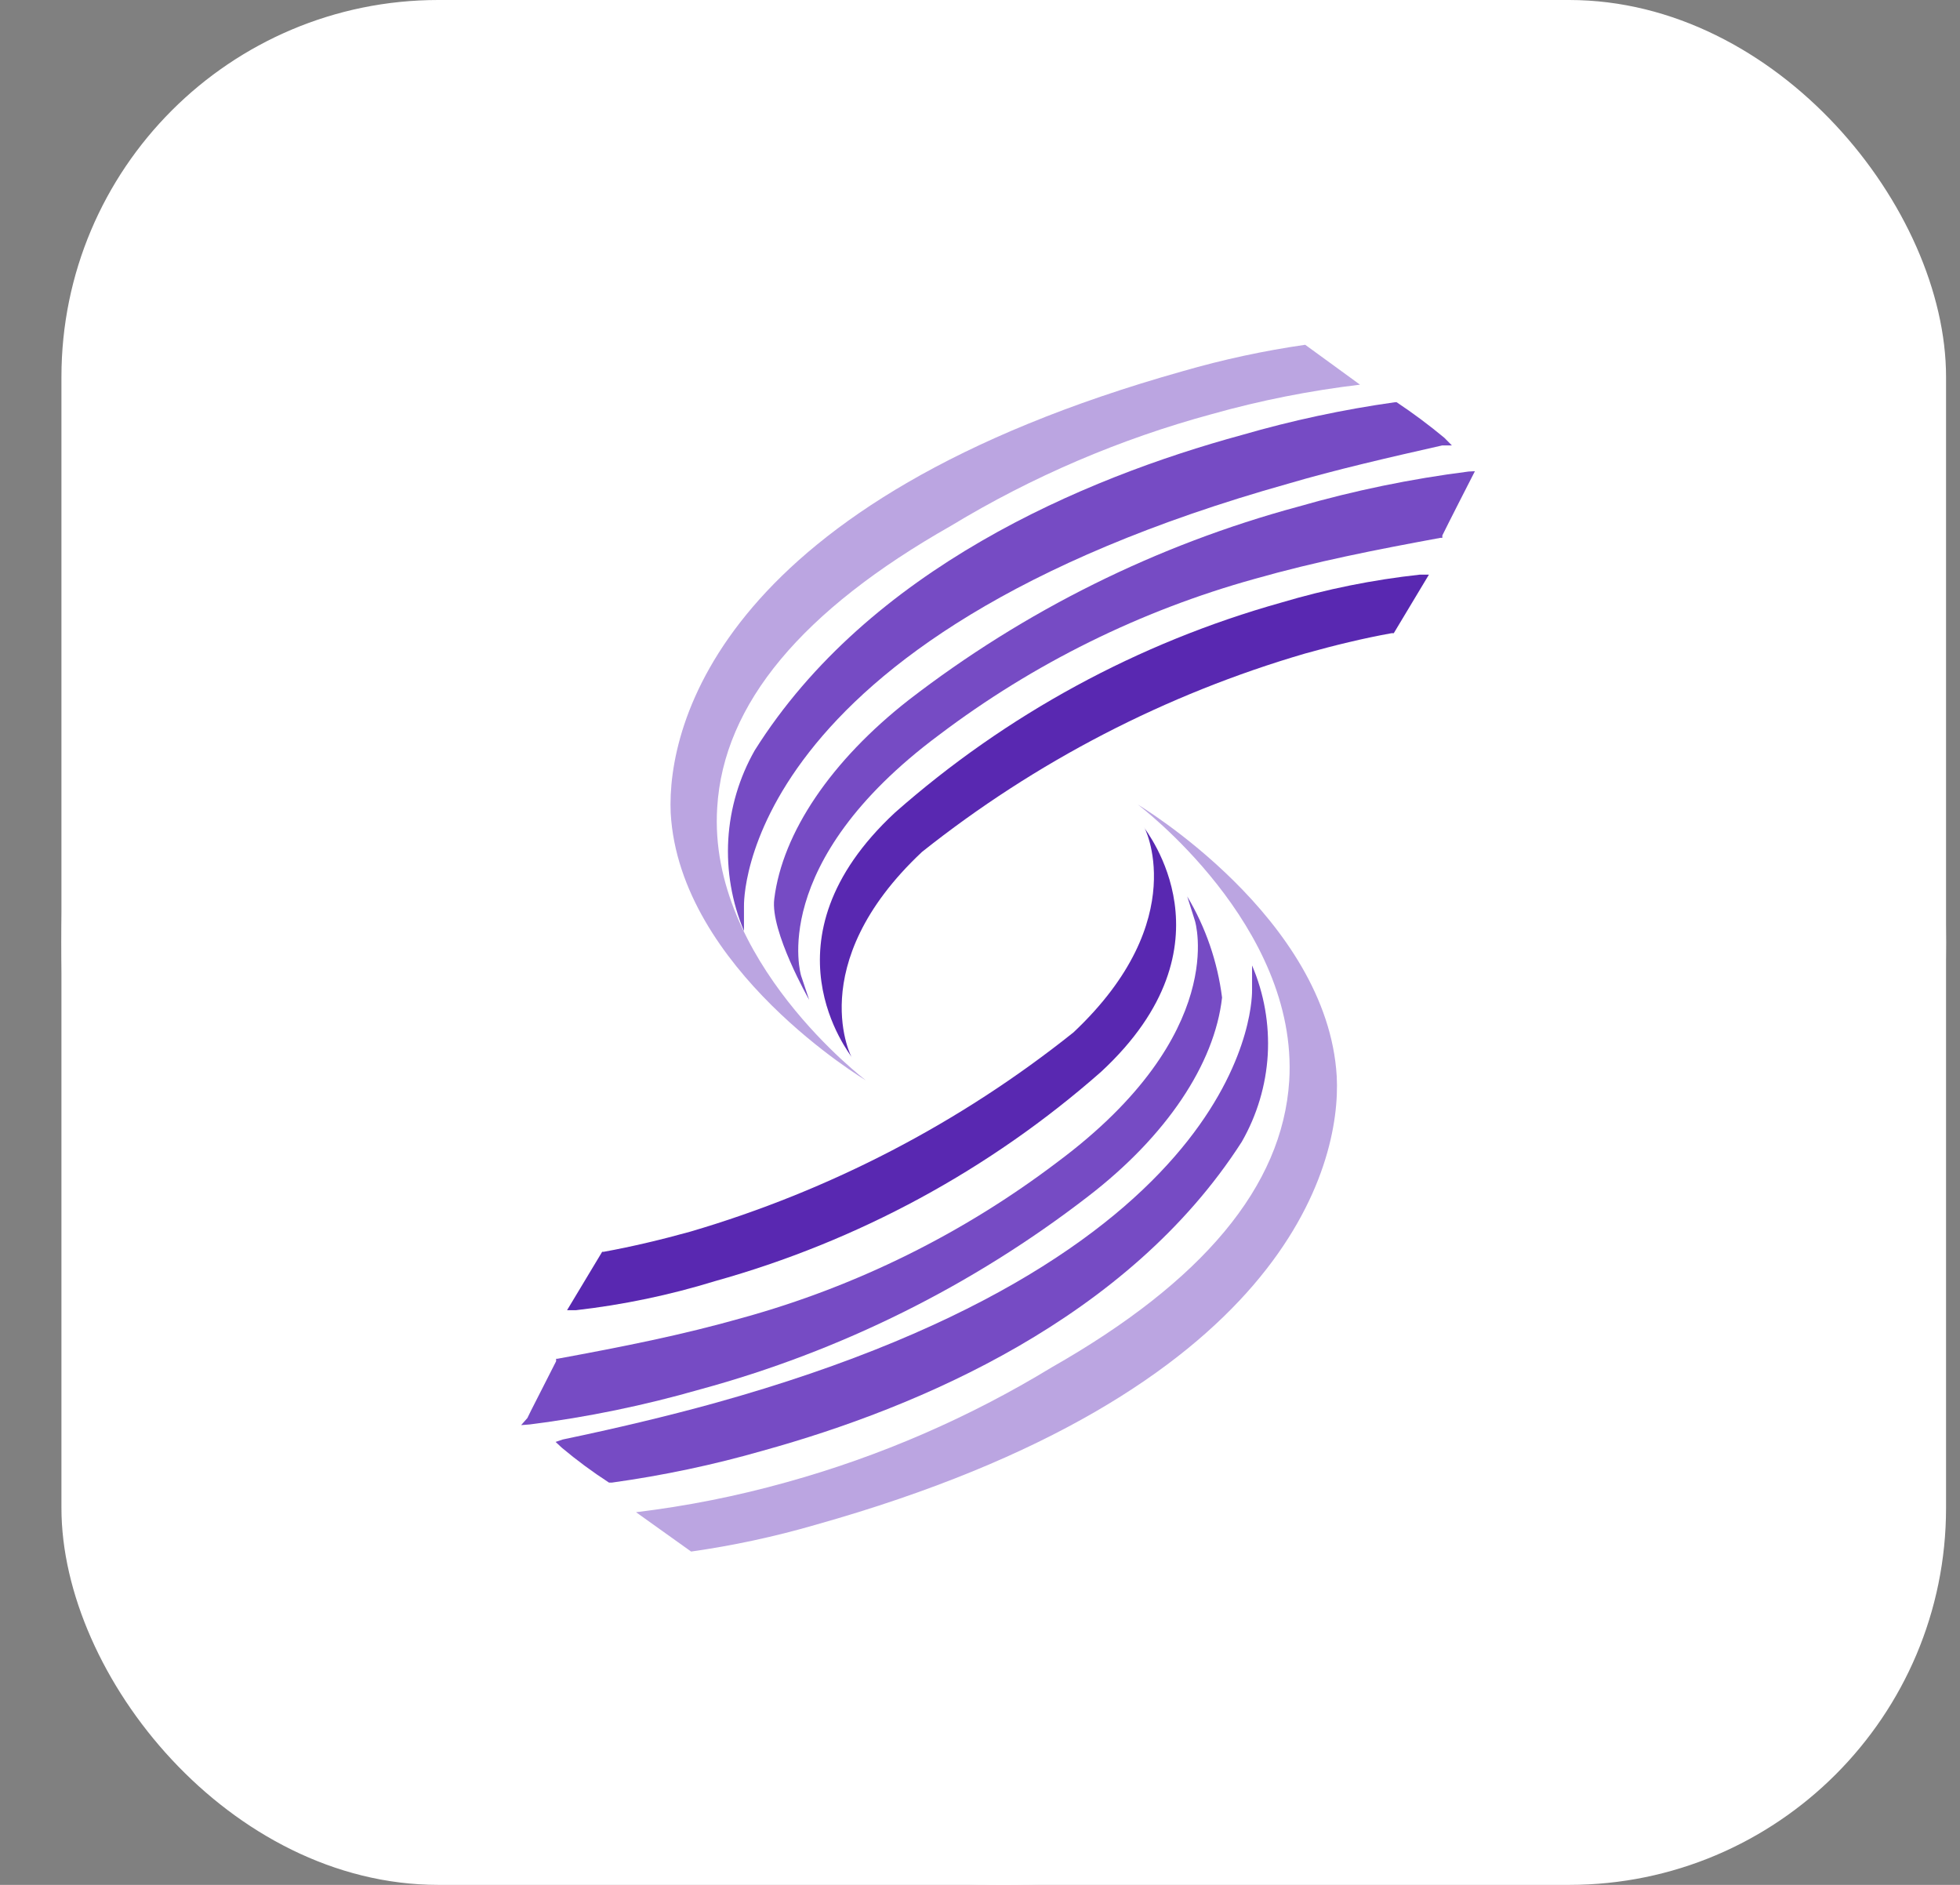 <svg width="26" height="25" viewBox="0 0 26 25" fill="none" xmlns="http://www.w3.org/2000/svg">
<rect x="0" y="0" width="26" height="25" fill="#808080" stroke="none"/>
<rect x="0.815" width="25" height="25" rx="5" fill="white"/>
<circle cx="13.315" cy="12.5" r="12.5" fill="white"/>
<path d="M16.994 7.993C15.098 8.525 13.347 9.477 11.872 10.778C10.048 12.473 11.285 13.985 11.299 14.024C11.312 14.062 10.629 12.802 12.231 11.299C13.738 10.101 15.465 9.207 17.316 8.667C17.699 8.56 18.084 8.466 18.462 8.398H18.489L18.955 7.622H18.833C18.21 7.69 17.595 7.814 16.994 7.993Z" fill="#5928B1"/>
<path d="M19.16 5.807C18.958 5.639 18.746 5.481 18.527 5.335H18.503C17.816 5.432 17.138 5.577 16.472 5.77C14.367 6.344 11.521 7.552 10.012 9.952C9.806 10.314 9.686 10.718 9.661 11.133C9.637 11.549 9.708 11.964 9.869 12.348V12.025C9.869 11.987 9.765 8.47 17.096 6.413C17.704 6.234 18.413 6.07 19.131 5.908H19.26L19.16 5.807Z" fill="#764BC4"/>
<path d="M19.482 6.254C18.717 6.351 17.961 6.507 17.221 6.72C15.347 7.226 13.59 8.098 12.052 9.286C11.029 10.087 10.38 11.042 10.271 11.922C10.214 12.35 10.734 13.262 10.734 13.262L10.627 12.942C10.627 12.942 10.164 11.453 12.458 9.747C13.71 8.8 15.129 8.099 16.64 7.679C17.457 7.447 18.238 7.294 19.106 7.134H19.133V7.102C19.198 6.968 19.51 6.357 19.515 6.348L19.565 6.25L19.482 6.254Z" fill="#764BC4"/>
<path d="M9.514 10.711C9.597 9.335 10.641 8.094 12.615 6.974C13.693 6.321 14.858 5.822 16.077 5.492C16.72 5.311 17.377 5.181 18.041 5.102L17.314 4.573C16.765 4.652 16.222 4.769 15.69 4.923C9.584 6.64 8.844 9.596 8.897 10.785C9.015 12.856 11.486 14.329 11.486 14.329C11.486 14.329 9.384 12.74 9.514 10.711Z" fill="#BBA5E1"/>
<path d="M9.482 16.993C11.379 16.464 13.131 15.515 14.606 14.216C16.43 12.527 15.192 11.018 15.179 10.977C15.166 10.935 15.836 12.191 14.24 13.693C12.736 14.894 11.01 15.791 9.16 16.335C8.778 16.441 8.393 16.533 8.01 16.603H7.988L7.522 17.378H7.638C8.263 17.307 8.881 17.178 9.482 16.993Z" fill="#5928B1"/>
<path d="M7.454 19.203C7.652 19.369 7.86 19.523 8.078 19.664H8.12C8.797 19.57 9.466 19.429 10.123 19.24C12.186 18.669 14.967 17.49 16.472 15.145C16.675 14.791 16.793 14.396 16.817 13.991C16.84 13.585 16.769 13.179 16.609 12.805V13.127C16.609 13.164 16.711 16.601 9.48 18.61C8.85 18.784 8.168 18.946 7.463 19.093L7.37 19.125L7.454 19.203Z" fill="#764BC4"/>
<path d="M7.028 18.893C7.791 18.797 8.545 18.641 9.284 18.429C11.151 17.922 12.9 17.053 14.433 15.869C15.47 15.072 16.112 14.113 16.211 13.231C16.151 12.757 15.994 12.3 15.749 11.89L15.851 12.212C15.851 12.212 16.32 13.706 14.028 15.412C12.78 16.359 11.364 17.06 9.857 17.477C9.041 17.709 8.257 17.863 7.394 18.022H7.377V18.055C7.311 18.189 6.996 18.799 6.996 18.808L6.913 18.902L7.028 18.893Z" fill="#764BC4"/>
<path d="M17.102 14.336C17.013 15.736 15.952 16.998 13.949 18.137C12.853 18.804 11.67 19.317 10.432 19.66C9.778 19.843 9.111 19.976 8.437 20.057L9.168 20.579C9.726 20.5 10.278 20.381 10.819 20.224C17.027 18.477 17.797 15.471 17.732 14.275C17.609 12.17 15.093 10.671 15.093 10.671C15.093 10.671 17.229 12.273 17.102 14.336Z" fill="#BBA5E1"/>
</svg>
